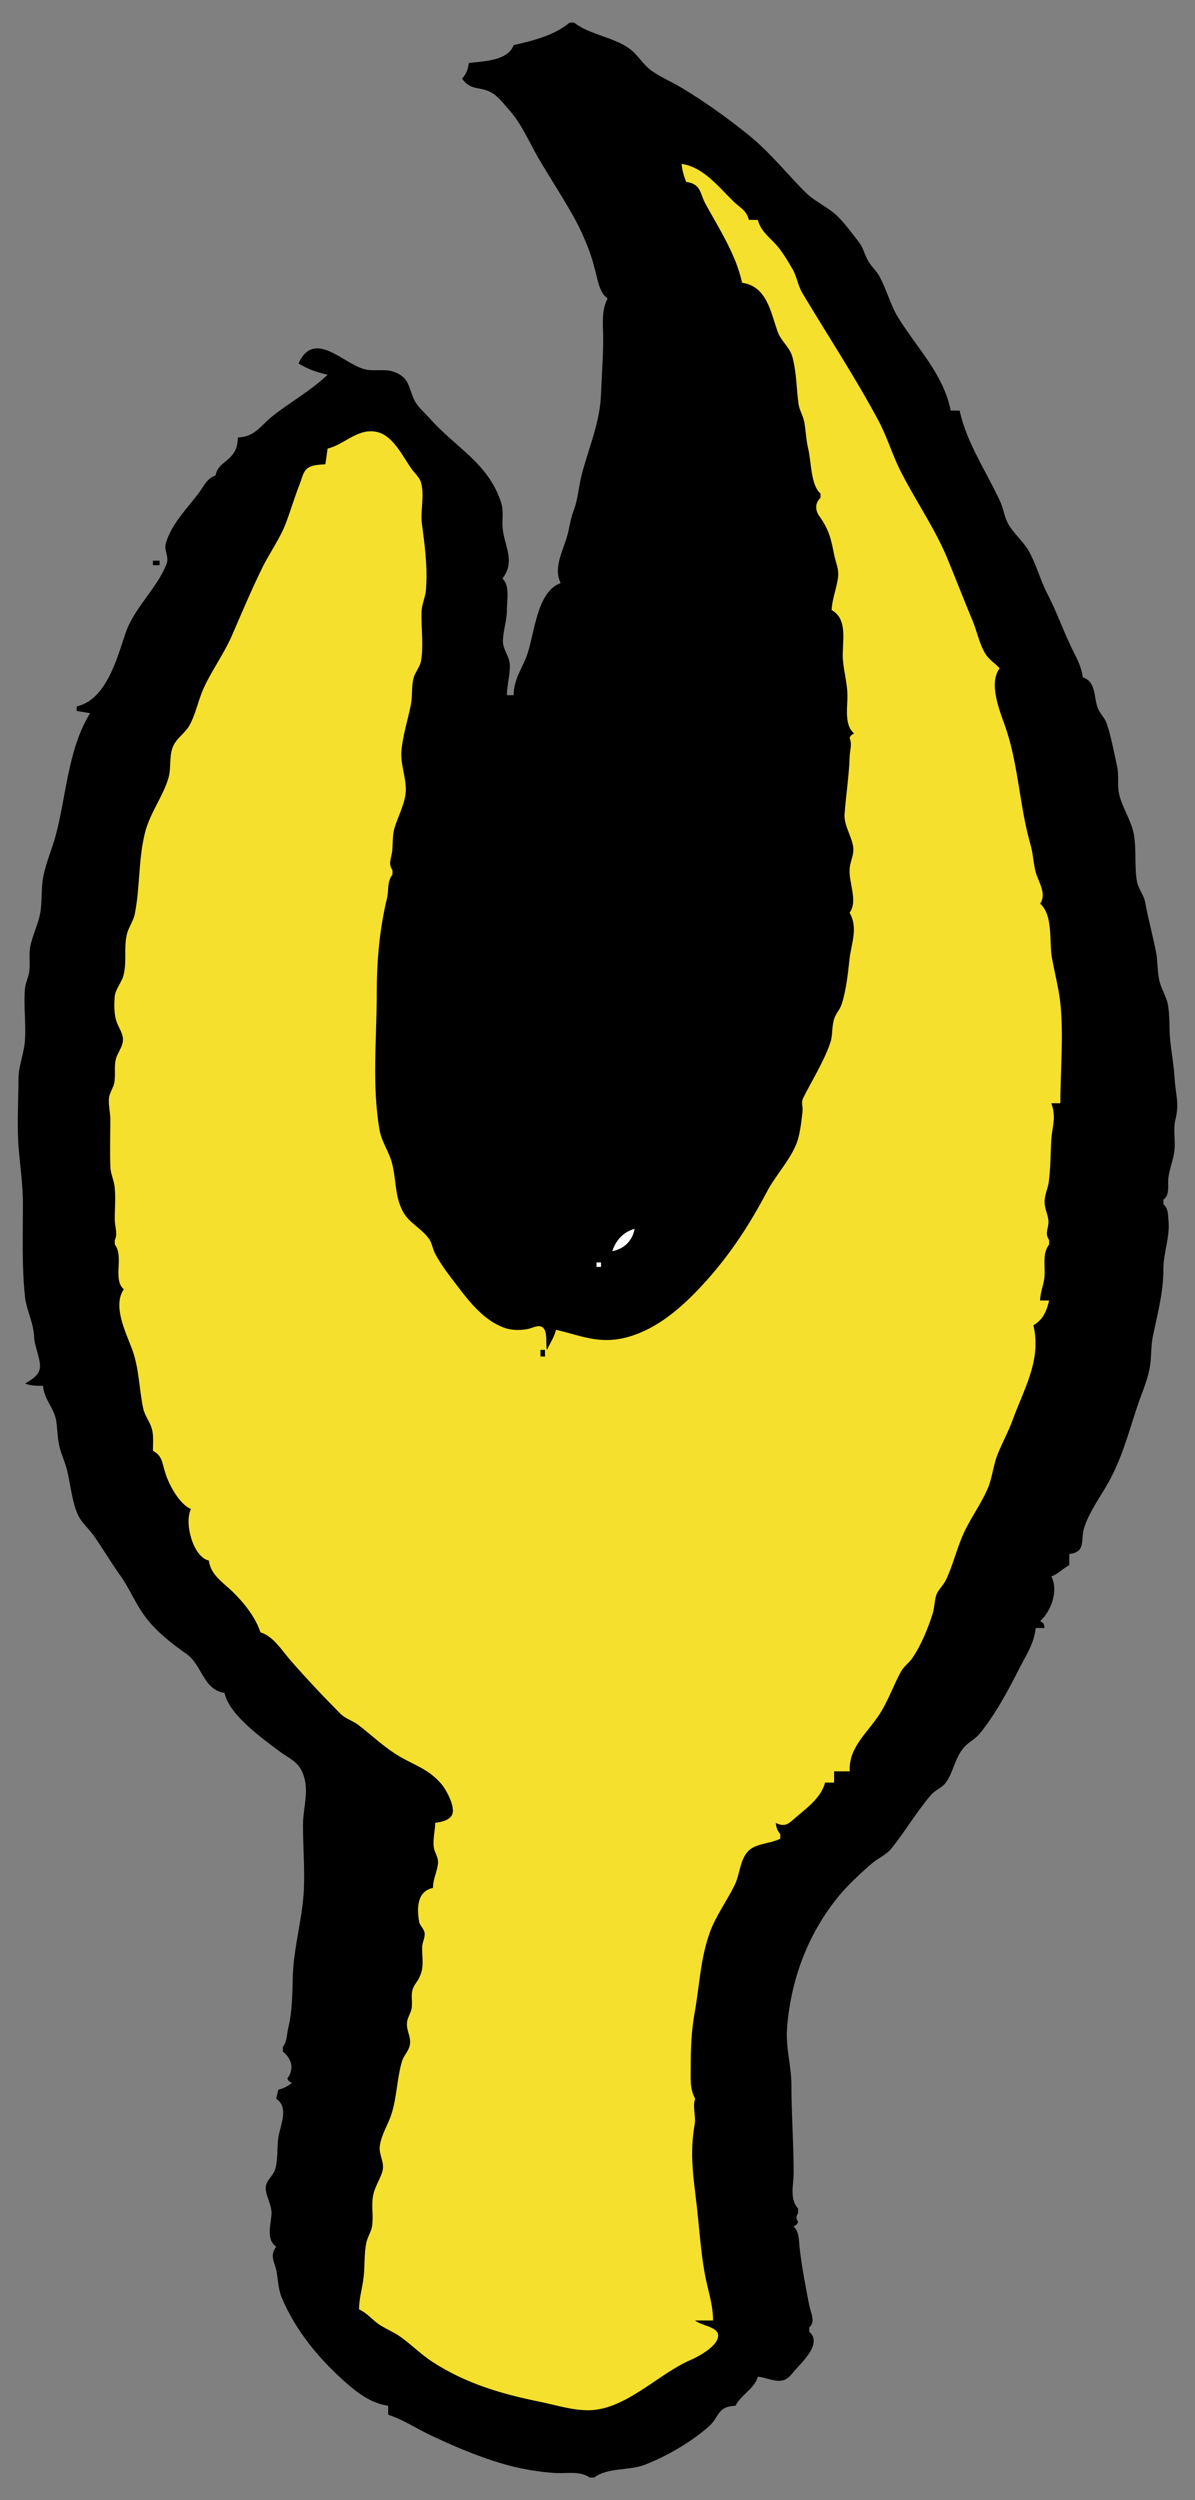 <?xml version="1.0" encoding="utf-8"?>
<!-- Generator: Adobe Illustrator 15.0.0, SVG Export Plug-In  -->
<!DOCTYPE svg PUBLIC "-//W3C//DTD SVG 1.1//EN" "http://www.w3.org/Graphics/SVG/1.1/DTD/svg11.dtd">
<svg version="1.1"
	 xmlns="http://www.w3.org/2000/svg" xmlns:xlink="http://www.w3.org/1999/xlink" xmlns:a="http://ns.adobe.com/AdobeSVGViewerExtensions/3.0/"
	 x="0px" y="0px" width="22px" height="46px" viewBox="-0.328 -0.416 22 46" enable-background="new -0.328 -0.416 22 46"
	 xml:space="preserve">
<rect x="-0.328" y="-0.416" width="22" height="46" fill="#808080" stroke="none"/>
<defs>
</defs>
<path d="M10.159,0c-0.287,0.238-0.673,0.333-1.03,0.413c-0.107,0.293-0.554,0.296-0.825,0.33C8.285,0.867,8.261,0.938,8.179,1.031
	C8.344,1.259,8.484,1.166,8.704,1.28C8.83,1.34,8.939,1.488,9.033,1.592c0.24,0.265,0.375,0.595,0.549,0.897
	c0.233,0.399,0.496,0.791,0.712,1.196c0.121,0.234,0.26,0.564,0.318,0.813c0.058,0.185,0.083,0.471,0.247,0.576
	c-0.123,0.23-0.082,0.495-0.082,0.743c0,0.344-0.028,0.687-0.041,1.032c-0.019,0.505-0.224,0.971-0.351,1.454
	c-0.063,0.237-0.068,0.46-0.157,0.69c-0.057,0.146-0.07,0.298-0.114,0.453c-0.078,0.272-0.261,0.594-0.119,0.867
	c-0.454,0.158-0.48,0.964-0.632,1.353c-0.099,0.256-0.234,0.426-0.234,0.709H9.004c0-0.185,0.065-0.395,0.053-0.571
	c-0.011-0.147-0.124-0.269-0.126-0.418c0-0.19,0.073-0.379,0.073-0.577c0-0.176,0.058-0.455-0.082-0.579
	C9.148,9.926,8.99,9.694,8.933,9.364c-0.031-0.176,0.02-0.36-0.034-0.528C8.668,8.107,8.055,7.817,7.584,7.283
	c-0.085-0.096-0.22-0.21-0.277-0.324C7.188,6.725,7.223,6.533,6.925,6.426c-0.179-0.065-0.374,0-0.554-0.052
	C5.976,6.262,5.455,5.642,5.168,6.271c0.165,0.104,0.346,0.166,0.535,0.207C5.404,6.769,5.012,6.982,4.682,7.246
	C4.463,7.425,4.359,7.623,4.054,7.632c-0.01,0.111-0.022,0.215-0.092,0.306C3.846,8.096,3.678,8.127,3.64,8.333
	C3.47,8.39,3.424,8.54,3.318,8.673C3.105,8.952,2.816,9.244,2.724,9.586c-0.035,0.134,0.071,0.25,0.01,0.385
	c-0.176,0.444-0.592,0.797-0.749,1.257c-0.158,0.462-0.352,1.23-0.901,1.353v0.084l0.247,0.041c-0.412,0.668-0.436,1.519-0.636,2.26
	c-0.066,0.243-0.168,0.471-0.22,0.718c-0.051,0.228-0.022,0.462-0.061,0.693c-0.038,0.211-0.144,0.414-0.185,0.626
	C0.201,17.149,0.23,17.3,0.212,17.449c-0.011,0.101-0.059,0.192-0.077,0.293c-0.034,0.326,0.019,0.66-0.004,0.986
	c-0.015,0.233-0.119,0.473-0.119,0.702c0,0.402-0.028,0.827,0,1.237c0.028,0.357,0.082,0.701,0.082,1.072
	c0,0.571-0.022,1.163,0.041,1.733c0.035,0.234,0.154,0.459,0.165,0.701c0,0.181,0.144,0.453,0.1,0.611
	c-0.031,0.123-0.165,0.193-0.265,0.256c0.109,0.043,0.206,0.041,0.33,0.041c0.016,0.246,0.192,0.396,0.237,0.621
	c0.031,0.162,0.024,0.328,0.061,0.484c0.04,0.172,0.125,0.337,0.156,0.503c0.057,0.25,0.083,0.536,0.188,0.767
	c0.059,0.133,0.196,0.252,0.281,0.369c0.167,0.235,0.311,0.482,0.48,0.721c0.177,0.238,0.288,0.527,0.466,0.768
	c0.193,0.27,0.503,0.514,0.771,0.701c0.288,0.201,0.306,0.658,0.701,0.717c0.083,0.404,0.696,0.838,1.015,1.078
	c0.141,0.105,0.306,0.17,0.396,0.338c0.175,0.336,0.033,0.666,0.033,1.018c0,0.473,0.051,0.975-0.005,1.443
	c-0.052,0.436-0.166,0.877-0.182,1.32c-0.011,0.33-0.006,0.643-0.083,0.961c-0.033,0.135-0.018,0.244-0.101,0.359v0.082
	c0.165,0.131,0.215,0.32,0.083,0.496c0.024,0.049,0.018,0.041,0.082,0.082c-0.083,0.064-0.146,0.098-0.247,0.123l-0.041,0.166
	c0.238,0.156,0.082,0.48,0.041,0.705c-0.029,0.191-0.002,0.424-0.063,0.605c-0.036,0.111-0.153,0.186-0.168,0.303
	c-0.017,0.152,0.106,0.324,0.105,0.49c-0.005,0.207-0.112,0.479,0.085,0.619c-0.126,0.18-0.028,0.268,0.007,0.457
	c0.032,0.182,0.028,0.316,0.101,0.494c0.25,0.588,0.668,1.098,1.144,1.523c0.231,0.207,0.495,0.412,0.81,0.453v0.166
	c0.285,0.092,0.535,0.264,0.815,0.393c0.484,0.227,0.98,0.434,1.495,0.563c0.234,0.057,0.546,0.105,0.784,0.117
	c0.205,0.008,0.446-0.041,0.617,0.082h0.082c0.247-0.188,0.646-0.123,0.934-0.236c0.407-0.158,0.829-0.404,1.163-0.691
	c0.213-0.182,0.159-0.381,0.504-0.393c0.104-0.205,0.35-0.314,0.412-0.535c0.152,0.01,0.329,0.113,0.48,0.061
	c0.088-0.029,0.138-0.104,0.201-0.178c0.142-0.162,0.51-0.496,0.266-0.709v-0.082c0.123-0.107,0.025-0.268-0.002-0.41
	c-0.068-0.35-0.132-0.68-0.174-1.033c-0.017-0.141-0.004-0.316-0.112-0.412c0.063-0.041,0.06-0.035,0.082-0.082
	c-0.041-0.08-0.041-0.094,0-0.166v-0.084c-0.163-0.176-0.082-0.434-0.082-0.658c0-0.537-0.041-1.07-0.041-1.609
	c0-0.352-0.104-0.674-0.082-1.031c0.062-0.861,0.357-1.691,0.895-2.377c0.178-0.232,0.451-0.488,0.672-0.676
	c0.115-0.1,0.257-0.152,0.352-0.268c0.256-0.318,0.469-0.682,0.73-0.988c0.074-0.09,0.197-0.127,0.27-0.221
	c0.144-0.191,0.168-0.455,0.336-0.652c0.083-0.098,0.206-0.152,0.289-0.252c0.293-0.357,0.541-0.82,0.746-1.23
	c0.123-0.232,0.266-0.455,0.289-0.719h0.164c-0.016-0.084-0.008-0.084-0.082-0.125c0.206-0.188,0.341-0.566,0.206-0.824
	c0.125-0.041,0.207-0.144,0.331-0.207v-0.205c0.317-0.037,0.2-0.256,0.276-0.491c0.083-0.261,0.27-0.528,0.407-0.761
	c0.276-0.469,0.397-0.949,0.569-1.465c0.076-0.228,0.172-0.437,0.222-0.674c0.043-0.199,0.022-0.404,0.063-0.607
	c0.085-0.416,0.195-0.806,0.195-1.24c0-0.315,0.125-0.591,0.093-0.909c-0.012-0.117-0.003-0.207-0.093-0.289v-0.083
	c0.125-0.09,0.075-0.266,0.093-0.412c0.022-0.164,0.092-0.329,0.111-0.495c0.02-0.189-0.027-0.388,0.018-0.571
	c0.075-0.294,0.002-0.46-0.015-0.748c-0.015-0.245-0.056-0.466-0.082-0.702c-0.023-0.235,0-0.463-0.049-0.696
	c-0.035-0.129-0.107-0.251-0.143-0.377c-0.048-0.177-0.034-0.358-0.064-0.53c-0.06-0.317-0.149-0.632-0.206-0.949
	c-0.025-0.129-0.126-0.243-0.15-0.376c-0.049-0.281-0.007-0.578-0.056-0.862c-0.05-0.268-0.217-0.496-0.273-0.748
	c-0.035-0.162,0-0.329-0.034-0.494c-0.057-0.258-0.112-0.567-0.198-0.814c-0.035-0.094-0.121-0.172-0.159-0.269
	c-0.077-0.196-0.03-0.496-0.277-0.567c-0.029-0.229-0.134-0.386-0.227-0.587c-0.145-0.305-0.255-0.619-0.411-0.923
	c-0.146-0.271-0.216-0.576-0.369-0.838c-0.107-0.168-0.264-0.301-0.362-0.469c-0.078-0.135-0.089-0.292-0.157-0.43
	c-0.247-0.536-0.618-1.078-0.741-1.662h-0.165c-0.135-0.686-0.642-1.169-0.991-1.751c-0.123-0.219-0.192-0.477-0.313-0.705
	c-0.062-0.117-0.164-0.2-0.226-0.316c-0.056-0.104-0.08-0.216-0.147-0.311c-0.139-0.174-0.304-0.412-0.468-0.547
	c-0.178-0.147-0.374-0.229-0.547-0.403c-0.363-0.368-0.675-0.765-1.086-1.083c-0.37-0.295-0.79-0.594-1.194-0.834
	c-0.173-0.103-0.378-0.19-0.541-0.307c-0.155-0.113-0.253-0.299-0.407-0.407C10.958,0.264,10.521,0.22,10.241,0H10.159z"/>
<path fill="#F5E02D" d="M12.221,2.6c0.009,0.124,0.041,0.217,0.082,0.33c0.289,0.041,0.248,0.22,0.37,0.429
	c0.248,0.448,0.55,0.917,0.661,1.428c0.454,0.064,0.525,0.535,0.651,0.889c0.061,0.183,0.225,0.293,0.274,0.472
	c0.078,0.289,0.075,0.579,0.113,0.865c0.018,0.124,0.085,0.217,0.106,0.334c0.031,0.169,0.033,0.329,0.074,0.499
	c0.056,0.228,0.044,0.666,0.225,0.817v0.083c-0.101,0.088-0.101,0.224-0.021,0.335c0.186,0.262,0.213,0.416,0.277,0.729
	c0.029,0.133,0.082,0.24,0.069,0.38c-0.022,0.209-0.11,0.402-0.12,0.619c0.314,0.17,0.187,0.606,0.207,0.907
	c0.021,0.26,0.095,0.47,0.083,0.742c-0.007,0.197-0.042,0.485,0.123,0.62c-0.063,0.042-0.059,0.033-0.082,0.082
	c0.053,0.128,0,0.235,0,0.371c-0.013,0.348-0.069,0.701-0.093,1.036c-0.015,0.202,0.142,0.42,0.161,0.616
	c0.014,0.14-0.068,0.271-0.068,0.41c-0.009,0.249,0.153,0.58,0,0.784c0.163,0.291,0.028,0.566-0.003,0.867
	c-0.028,0.262-0.062,0.567-0.143,0.816c-0.03,0.097-0.105,0.167-0.136,0.264c-0.05,0.142-0.025,0.298-0.071,0.438
	c-0.117,0.349-0.338,0.697-0.502,1.025c-0.042,0.088,0,0.164-0.012,0.253c-0.021,0.18-0.048,0.452-0.124,0.616
	c-0.128,0.3-0.375,0.56-0.528,0.849c-0.363,0.689-0.766,1.289-1.31,1.849c-0.359,0.369-0.79,0.717-1.303,0.843
	c-0.489,0.119-0.819-0.04-1.273-0.146c-0.033,0.137-0.11,0.246-0.166,0.37c-0.029-0.108,0.016-0.329-0.072-0.409
	c-0.077-0.064-0.183,0-0.264,0.021c-0.135,0.029-0.303,0.031-0.435-0.014c-0.427-0.147-0.704-0.547-0.966-0.888
	c-0.108-0.14-0.249-0.334-0.327-0.491c-0.048-0.096-0.052-0.198-0.122-0.281c-0.144-0.189-0.37-0.283-0.477-0.504
	c-0.144-0.28-0.111-0.597-0.196-0.89c-0.056-0.202-0.184-0.37-0.223-0.587c-0.144-0.825-0.052-1.686-0.052-2.515
	c0-0.594,0.049-1.172,0.187-1.744c0.039-0.163-0.002-0.306,0.102-0.444v-0.082c-0.088-0.124-0.014-0.226-0.002-0.371
	c0.01-0.141,0.002-0.273,0.041-0.409c0.069-0.223,0.207-0.47,0.207-0.704c0-0.239-0.097-0.452-0.081-0.702
	c0.023-0.288,0.119-0.577,0.176-0.867c0.03-0.159,0.006-0.329,0.049-0.487c0.032-0.107,0.112-0.192,0.135-0.304
	c0.052-0.281,0.002-0.607,0.011-0.899c0-0.145,0.07-0.271,0.081-0.413C7.547,10.009,7.491,9.613,7.437,9.2
	C7.414,8.962,7.488,8.696,7.424,8.466C7.396,8.367,7.308,8.294,7.249,8.211C7.095,7.996,6.922,7.624,6.645,7.541
	C6.28,7.431,6.022,7.764,5.703,7.837L5.662,8.126C5.556,8.134,5.41,8.134,5.323,8.208C5.25,8.271,5.229,8.39,5.196,8.474
	C5.102,8.71,5.03,8.954,4.942,9.191C4.833,9.488,4.631,9.76,4.495,10.042c-0.198,0.403-0.372,0.818-0.551,1.23
	c-0.145,0.334-0.359,0.625-0.511,0.949c-0.104,0.218-0.147,0.464-0.258,0.682c-0.085,0.174-0.261,0.256-0.327,0.438
	c-0.064,0.176-0.022,0.374-0.076,0.561c-0.102,0.341-0.342,0.646-0.43,1.001c-0.126,0.494-0.09,1.02-0.192,1.514
	c-0.034,0.132-0.122,0.247-0.147,0.379c-0.052,0.241,0.006,0.488-0.058,0.735c-0.036,0.132-0.136,0.235-0.16,0.375
	c-0.013,0.146-0.016,0.333,0.032,0.473c0.039,0.116,0.127,0.225,0.118,0.348c-0.008,0.125-0.1,0.226-0.13,0.343
	c-0.037,0.142-0.001,0.293-0.03,0.441c-0.019,0.087-0.076,0.165-0.093,0.251c-0.022,0.131,0.019,0.276,0.021,0.409
	c0,0.289-0.009,0.577,0,0.866c0,0.132,0.062,0.249,0.078,0.373c0.024,0.205,0.002,0.414,0.004,0.618c0,0.127,0.06,0.259,0,0.371
	v0.082c0.176,0.23-0.046,0.639,0.166,0.825c-0.21,0.301,0.036,0.792,0.151,1.097c0.129,0.34,0.131,0.734,0.205,1.09
	c0.029,0.139,0.123,0.247,0.16,0.378c0.036,0.127,0.02,0.274,0.02,0.406c0.178,0.095,0.166,0.223,0.226,0.399
	c0.063,0.219,0.265,0.59,0.475,0.672c-0.13,0.25,0.037,0.886,0.33,0.949c0.029,0.256,0.248,0.395,0.428,0.565
	c0.21,0.204,0.43,0.474,0.52,0.755c0.235,0.07,0.393,0.33,0.549,0.51c0.293,0.336,0.606,0.668,0.92,0.984
	c0.091,0.094,0.224,0.129,0.329,0.207c0.265,0.203,0.49,0.426,0.786,0.596c0.263,0.15,0.504,0.225,0.716,0.459
	c0.108,0.105,0.303,0.461,0.226,0.607c-0.06,0.105-0.203,0.127-0.308,0.143c-0.002,0.146-0.047,0.307-0.025,0.455
	c0.015,0.094,0.087,0.186,0.077,0.287c-0.015,0.156-0.093,0.289-0.093,0.455c-0.29,0.061-0.299,0.359-0.256,0.617
	c0.009,0.076,0.089,0.129,0.102,0.211c0.011,0.084-0.039,0.164-0.045,0.246c-0.009,0.195,0.046,0.369-0.048,0.563
	c-0.03,0.08-0.101,0.141-0.126,0.227c-0.039,0.117,0.002,0.242-0.022,0.363c-0.018,0.084-0.077,0.164-0.083,0.25
	c-0.017,0.162,0.096,0.285,0.044,0.443c-0.029,0.096-0.106,0.174-0.135,0.264c-0.096,0.322-0.095,0.664-0.194,0.973
	c-0.064,0.203-0.186,0.373-0.216,0.592c-0.021,0.16,0.087,0.287,0.052,0.449c-0.034,0.141-0.13,0.275-0.167,0.424
	c-0.051,0.197,0.004,0.406-0.028,0.607c-0.019,0.105-0.082,0.191-0.104,0.295c-0.046,0.213-0.025,0.436-0.052,0.645
	c-0.023,0.199-0.083,0.381-0.083,0.586c0.141,0.063,0.227,0.174,0.35,0.264c0.131,0.092,0.283,0.148,0.412,0.24
	c0.203,0.145,0.381,0.326,0.591,0.463c0.617,0.398,1.27,0.59,1.984,0.734c0.291,0.061,0.614,0.162,0.912,0.154
	c0.673-0.021,1.262-0.67,1.854-0.924c0.147-0.063,0.535-0.271,0.507-0.469c-0.023-0.146-0.321-0.168-0.423-0.258h0.33
	c0-0.303-0.1-0.572-0.153-0.865c-0.074-0.412-0.099-0.824-0.146-1.238c-0.061-0.527-0.135-0.961-0.041-1.492
	c0.03-0.156-0.043-0.344,0.011-0.486c-0.101-0.184-0.082-0.371-0.082-0.578c0-0.346,0.012-0.658,0.071-0.998
	c0.094-0.51,0.104-1.01,0.29-1.508c0.114-0.299,0.31-0.564,0.449-0.848c0.093-0.191,0.093-0.441,0.232-0.605
	c0.136-0.166,0.424-0.148,0.607-0.248v-0.082c-0.058-0.074-0.07-0.111-0.084-0.207c0.193,0.096,0.256-0.008,0.404-0.131
	c0.203-0.17,0.43-0.342,0.505-0.611h0.166v-0.207h0.288c-0.025-0.424,0.3-0.684,0.528-1.021c0.172-0.254,0.274-0.559,0.421-0.826
	c0.055-0.09,0.147-0.152,0.205-0.24c0.154-0.223,0.287-0.545,0.37-0.807c0.042-0.127,0.03-0.266,0.083-0.385
	c0.051-0.092,0.123-0.157,0.166-0.246c0.123-0.26,0.196-0.567,0.315-0.836c0.127-0.282,0.312-0.531,0.438-0.812
	c0.097-0.208,0.108-0.424,0.185-0.632c0.083-0.217,0.205-0.434,0.288-0.66c0.207-0.574,0.535-1.102,0.382-1.742
	c0.177-0.102,0.244-0.263,0.289-0.456h-0.165c0-0.147,0.061-0.271,0.077-0.412c0.025-0.214-0.047-0.442,0.088-0.619v-0.082
	c-0.091-0.133,0-0.218-0.013-0.365c-0.014-0.117-0.07-0.213-0.07-0.336c0-0.135,0.061-0.245,0.077-0.371
	c0.035-0.265,0.031-0.523,0.047-0.785c0.021-0.262,0.093-0.395,0-0.659h0.166c0-0.619,0.067-1.279-0.006-1.894
	c-0.035-0.265-0.104-0.53-0.15-0.787c-0.051-0.29,0.025-0.782-0.216-0.991c0.124-0.181-0.025-0.387-0.082-0.578
	c-0.043-0.165-0.047-0.34-0.095-0.506c-0.206-0.715-0.222-1.496-0.474-2.198c-0.101-0.285-0.3-0.78-0.094-1.049
	c-0.082-0.091-0.195-0.157-0.259-0.261c-0.111-0.175-0.157-0.412-0.235-0.603c-0.165-0.394-0.316-0.786-0.479-1.181
	c-0.223-0.528-0.553-1.007-0.816-1.514c-0.173-0.319-0.272-0.677-0.44-0.993c-0.432-0.806-0.937-1.571-1.404-2.353
	c-0.08-0.133-0.099-0.296-0.177-0.434c-0.082-0.141-0.176-0.3-0.279-0.424c-0.142-0.167-0.305-0.267-0.364-0.487h-0.165
	c-0.041-0.179-0.165-0.223-0.288-0.345C12.903,3.024,12.616,2.654,12.221,2.6"/>
<rect x="2.487" y="9.9" width="0.123" height="0.083"/>
<path fill="#FFFFFF" d="M13.624,18.646l0.041,0.041L13.624,18.646z M10.944,22.605c0.216-0.041,0.371-0.19,0.412-0.412
	C11.149,22.249,11.009,22.404,10.944,22.605 M10.654,22.894h0.083v-0.082h-0.083V22.894z"/>
<rect x="9.622" y="24.42" width="0.083" height="0.123"/>
</svg>
